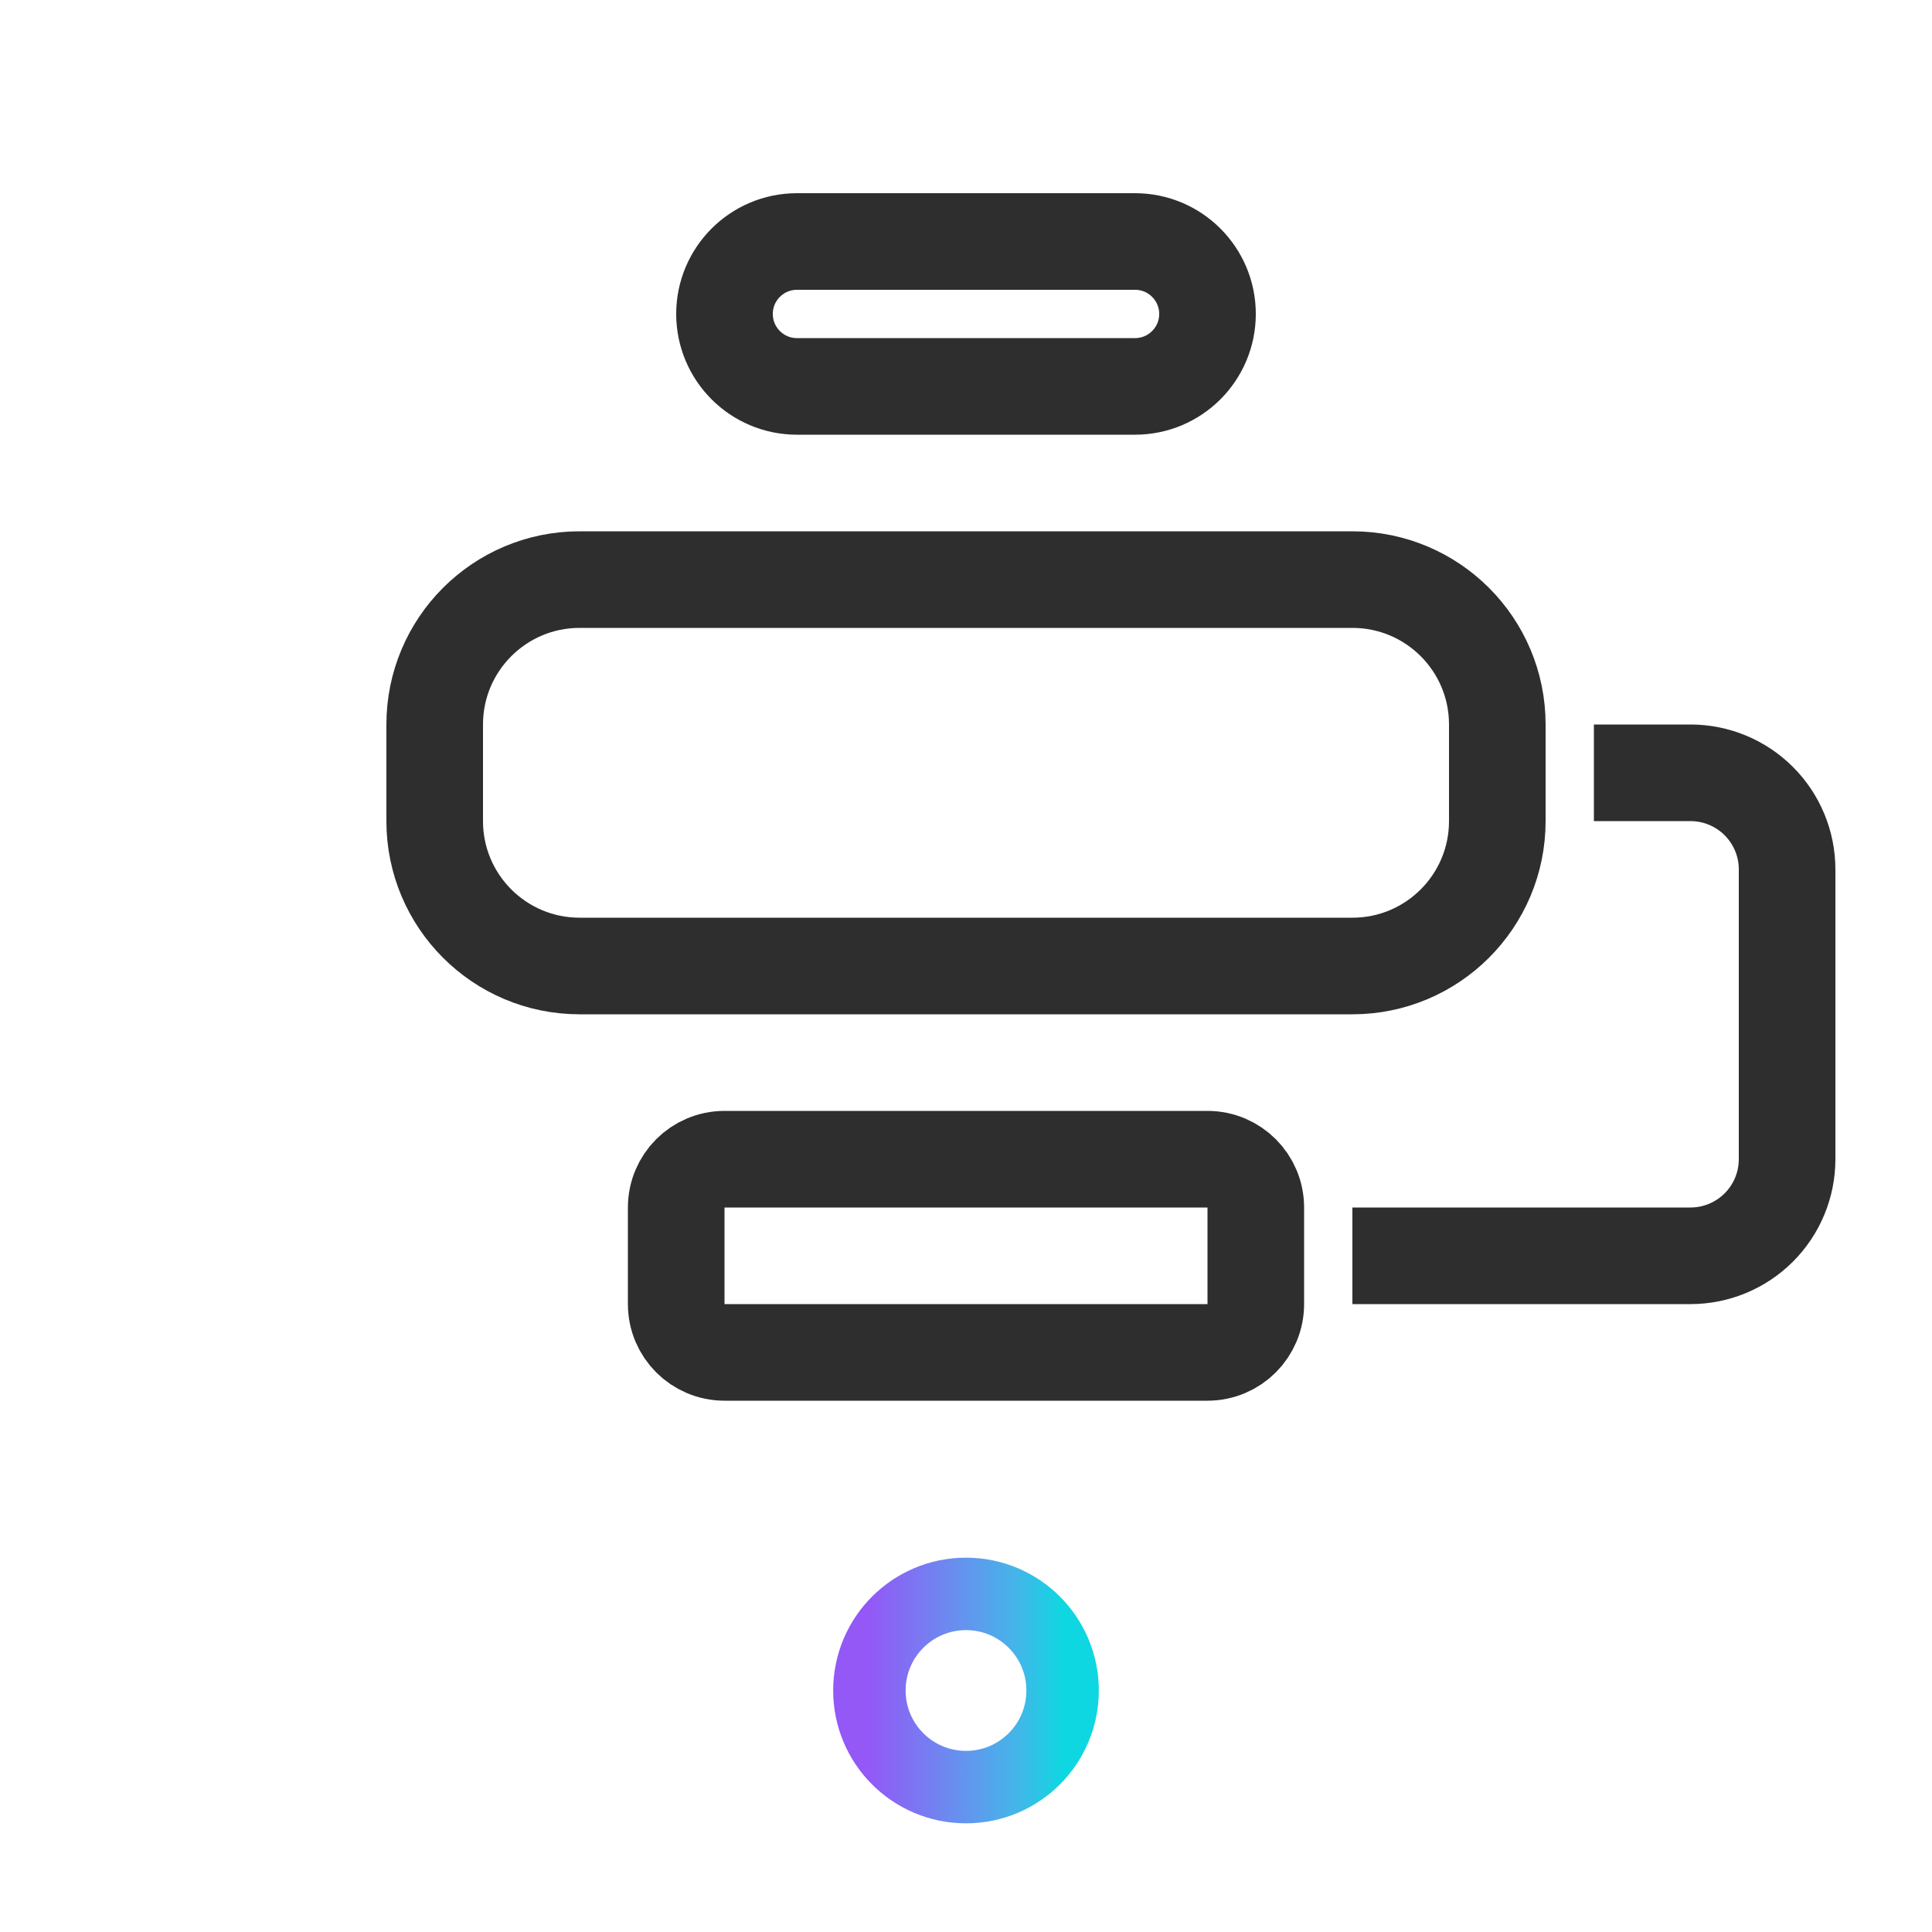 <svg width="40" height="40" viewBox="0 0 40 40" fill="none" xmlns="http://www.w3.org/2000/svg">
<path d="M28 12H12C10.343 12 9 13.343 9 15V17C9 18.657 10.343 20 12 20H28C29.657 20 31 18.657 31 17V15C31 13.343 29.657 12 28 12Z" stroke="#2E2E2E" stroke-width="2"/>
<path d="M23.5 5H16.5C15.672 5 15 5.672 15 6.5C15 7.328 15.672 8 16.5 8H23.5C24.328 8 25 7.328 25 6.5C25 5.672 24.328 5 23.5 5Z" stroke="#2E2E2E" stroke-width="2"/>
<path d="M25 24H15C14.448 24 14 24.448 14 25V27C14 27.552 14.448 28 15 28H25C25.552 28 26 27.552 26 27V25C26 24.448 25.552 24 25 24Z" stroke="#2E2E2E" stroke-width="2"/>
<path d="M33 16H35C35.53 16 36.039 16.211 36.414 16.586C36.789 16.961 37 17.47 37 18V24C37 24.53 36.789 25.039 36.414 25.414C36.039 25.789 35.53 26 35 26H28" stroke="#2E2E2E" stroke-width="2"/>
<path d="M22 35C22 33.895 21.105 33 20 33C18.895 33 18 33.895 18 35C18 36.105 18.895 37 20 37C21.105 37 22 36.105 22 35Z" stroke="url(#paint0_linear_1058_2051)" stroke-width="1.5" stroke-linecap="round" stroke-linejoin="round"/>
<defs>
<linearGradient id="paint0_linear_1058_2051" x1="18" y1="35" x2="22" y2="35" gradientUnits="userSpaceOnUse">
<stop stop-color="#9358F6"/>
<stop offset="0.26" stop-color="#7A78F2"/>
<stop offset="0.515" stop-color="#6197ED"/>
<stop offset="0.76" stop-color="#44B5E9"/>
<stop offset="1" stop-color="#0FD7E1"/>
</linearGradient>
</defs>
</svg>
